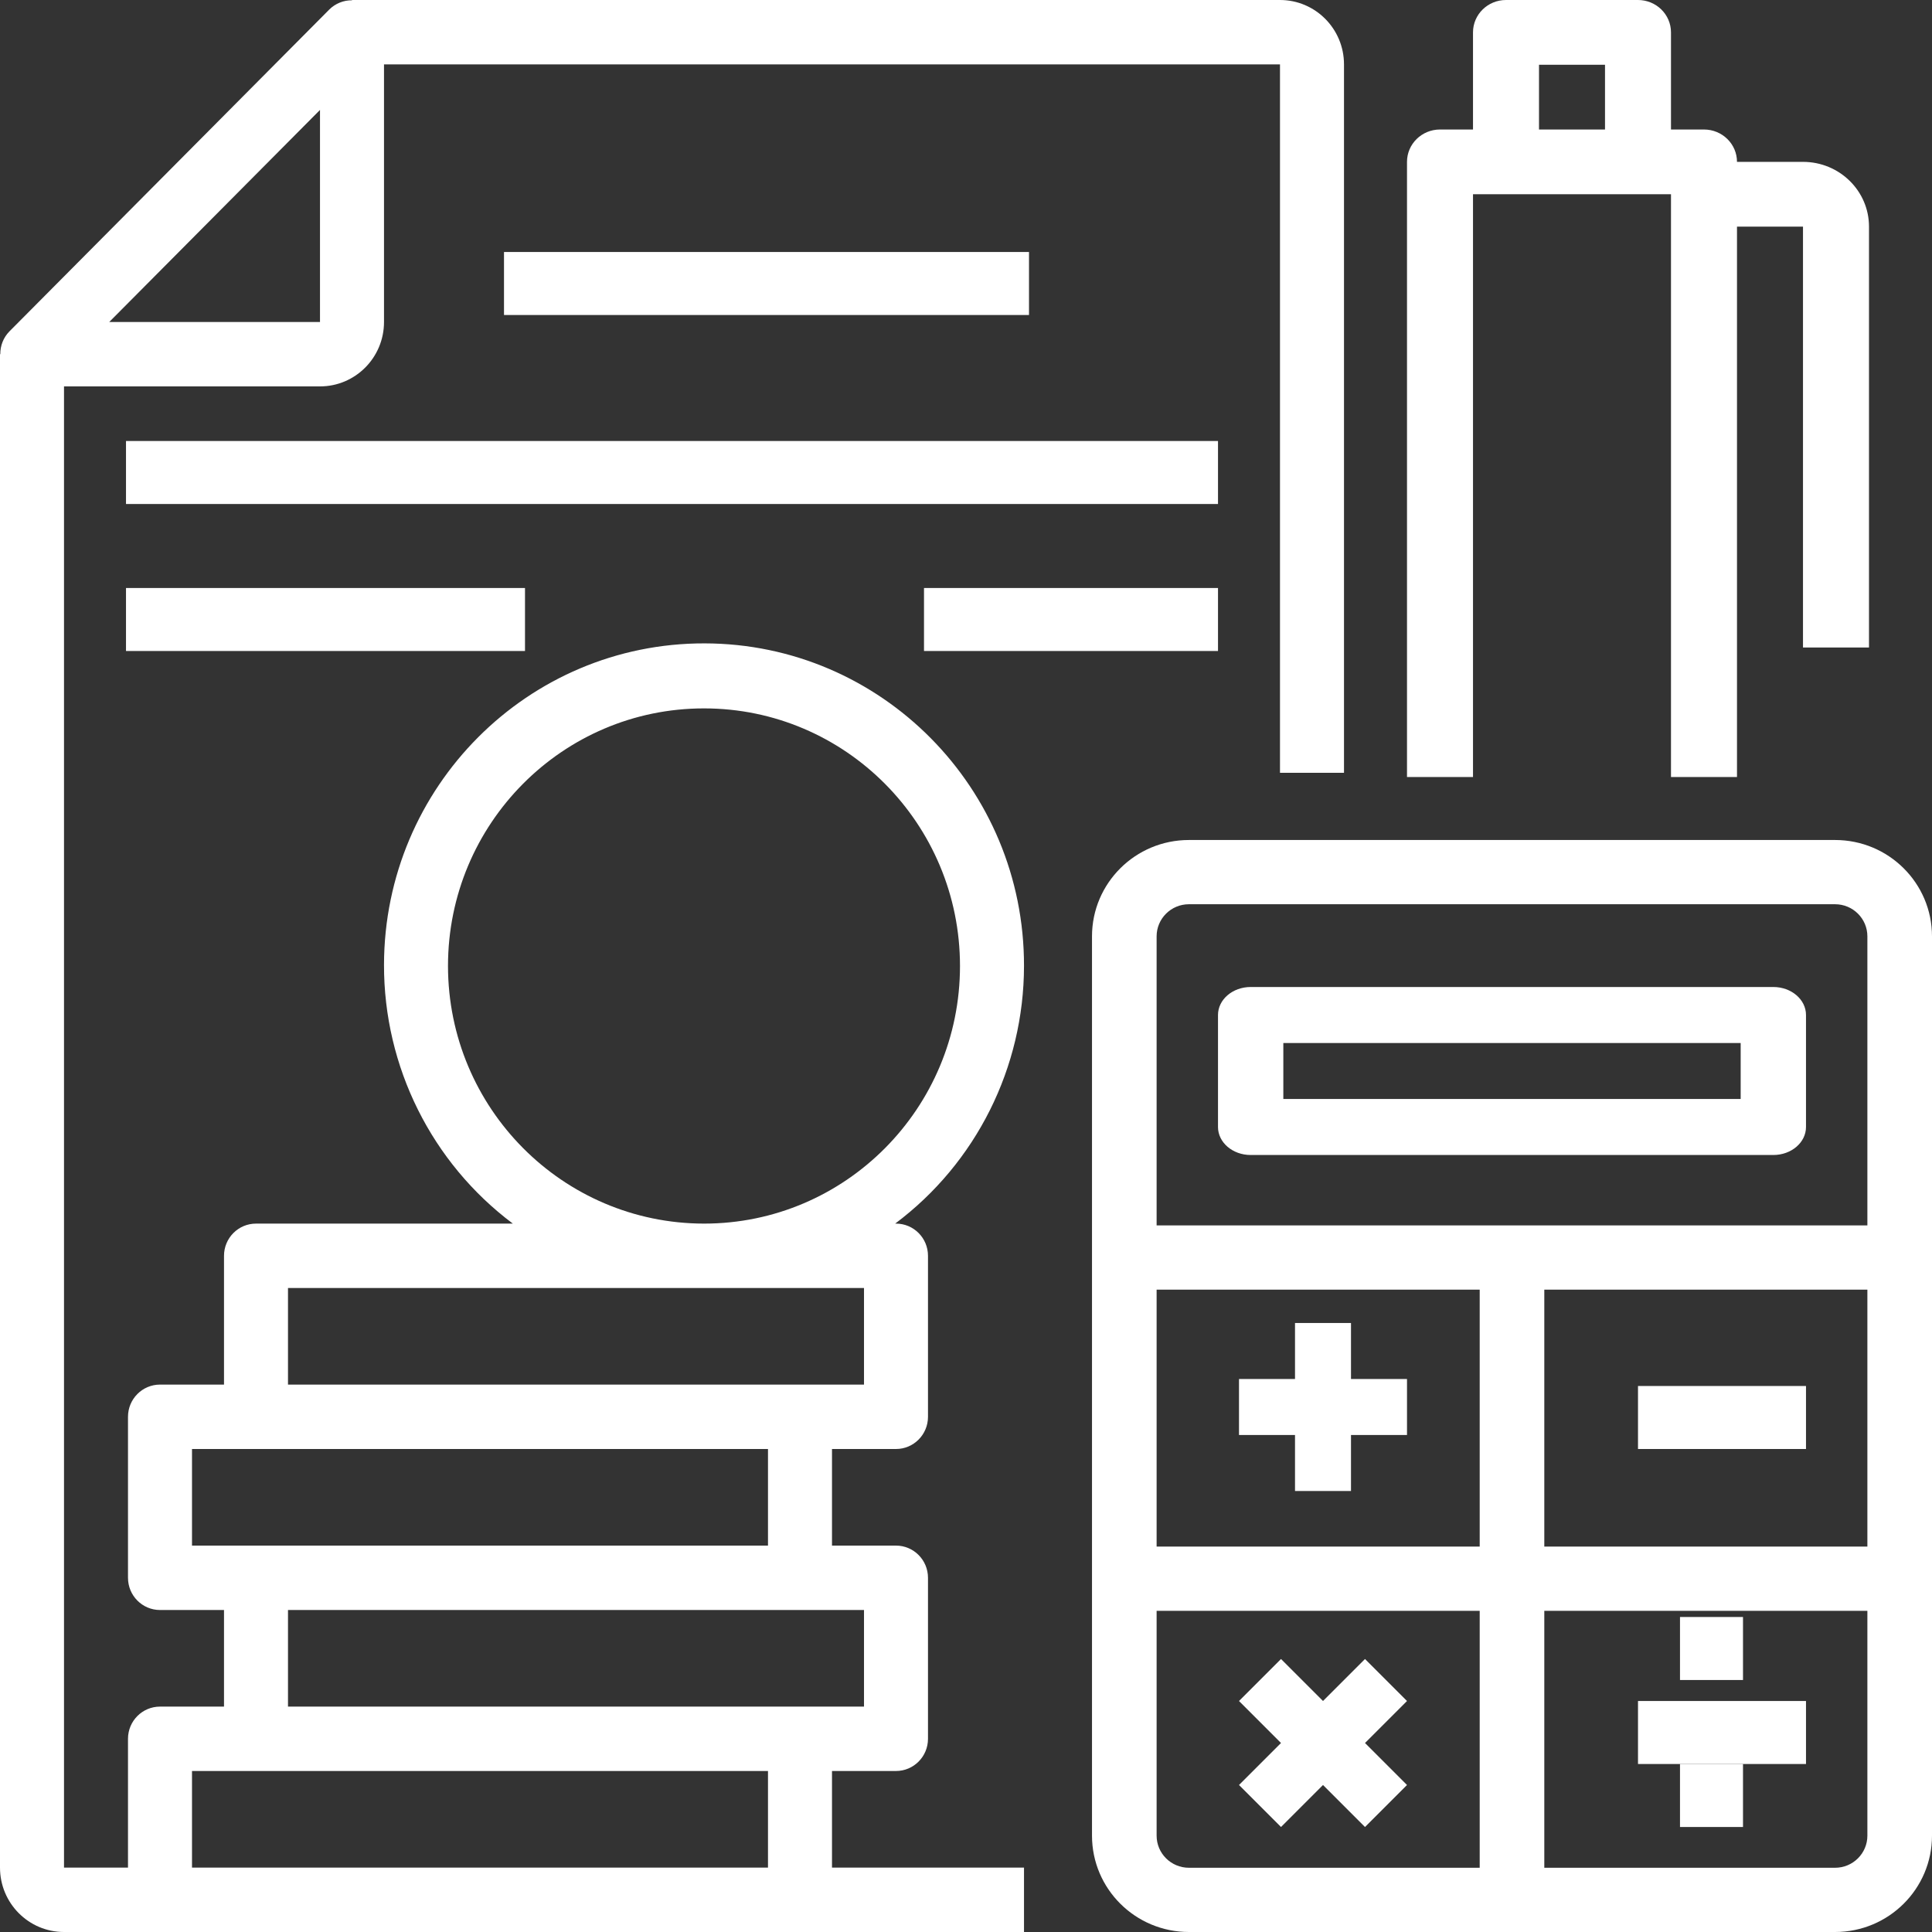 <?xml version="1.0" encoding="UTF-8"?> <svg xmlns="http://www.w3.org/2000/svg" xmlns:xlink="http://www.w3.org/1999/xlink" width="92px" height="92px" viewBox="0 0 92 92"><rect x="0" y="0" width="92" height="92" fill="#333333" stroke="none"/><!-- Generator: Sketch 56.3 (81716) - https://sketch.com --><title>debt</title><desc>Created with Sketch.</desc><g id="Welcome" stroke="none" stroke-width="1" fill="none" fill-rule="evenodd"><g id="Desktop-HD-Copy-2" transform="translate(-495, -1594)" fill="#FFFFFF" fill-rule="nonzero"><g id="debt" transform="translate(495, 1594)"><path d="M87.385,40 L56.615,40 C54.066,40 52,42.054 52,44.588 L52,87.412 C52,89.946 54.066,92 56.615,92 L87.385,92 C89.934,92 92,89.946 92,87.412 L92,44.588 C92,42.054 89.934,40 87.385,40 Z M70.462,88.941 L56.615,88.941 C55.766,88.941 55.077,88.256 55.077,87.412 L55.077,76.706 L70.462,76.706 L70.462,88.941 Z M70.462,73.647 L55.077,73.647 L55.077,61.412 L70.462,61.412 L70.462,73.647 Z M88.923,87.412 C88.923,88.256 88.234,88.941 87.385,88.941 L73.538,88.941 L73.538,76.706 L88.923,76.706 L88.923,87.412 Z M88.923,73.647 L73.538,73.647 L73.538,61.412 L88.923,61.412 L88.923,73.647 Z M88.923,58.353 L55.077,58.353 L55.077,44.588 C55.077,43.744 55.766,43.059 56.615,43.059 L87.385,43.059 C88.234,43.059 88.923,43.744 88.923,44.588 L88.923,58.353 Z" id="Shape"></path><path d="M84.444,47 L59.556,47 C58.697,47 58,47.597 58,48.333 L58,53.667 C58,54.403 58.697,55 59.556,55 L84.444,55 C85.303,55 86,54.403 86,53.667 L86,48.333 C86,47.597 85.303,47 84.444,47 Z M82.889,52.333 L61.111,52.333 L61.111,49.667 L82.889,49.667 L82.889,52.333 Z" id="Shape"></path><polygon id="Path" points="64.333 65.667 64.333 63 61.667 63 61.667 65.667 59 65.667 59 68.333 61.667 68.333 61.667 71 64.333 71 64.333 68.333 67 68.333 67 65.667"></polygon><rect id="Rectangle" x="78" y="66" width="8" height="3"></rect><polygon id="Path" points="67 81 65 79 63 81 61 79 59 81 61 83 59 85 61 87 63 85 65 87 67 85 65 83"></polygon><rect id="Rectangle" x="78" y="81" width="8" height="3"></rect><rect id="Rectangle" x="80" y="84" width="3" height="3"></rect><rect id="Rectangle" x="80" y="77" width="3" height="3"></rect><path d="M60.952,0 L16.762,0 L16.762,0.014 C16.36,0.009 15.972,0.166 15.685,0.449 L0.446,15.783 C0.164,16.071 0.009,16.462 0.014,16.867 L0,16.867 L0,88.933 C0,90.627 1.364,92 3.048,92 L48.762,92 L48.762,88.933 L39.619,88.933 L39.619,84.333 L42.667,84.333 C43.508,84.333 44.19,83.647 44.19,82.8 L44.19,75.133 C44.19,74.287 43.508,73.6 42.667,73.6 L39.619,73.6 L39.619,69 L42.667,69 C43.508,69 44.19,68.313 44.19,67.467 L44.19,59.8 C44.19,58.953 43.508,58.267 42.667,58.267 L42.627,58.267 C46.483,55.382 48.757,50.834 48.762,46 C48.778,37.532 41.969,30.653 33.554,30.637 C25.138,30.62 18.302,37.472 18.286,45.94 C18.276,50.795 20.552,55.367 24.421,58.267 L12.19,58.267 C11.349,58.267 10.667,58.953 10.667,59.8 L10.667,65.933 L7.619,65.933 C6.778,65.933 6.095,66.62 6.095,67.467 L6.095,75.133 C6.095,75.98 6.778,76.667 7.619,76.667 L10.667,76.667 L10.667,81.267 L7.619,81.267 C6.778,81.267 6.095,81.953 6.095,82.8 L6.095,88.933 L3.048,88.933 L3.048,18.4 L15.238,18.4 C16.921,18.4 18.286,17.027 18.286,15.333 L18.286,3.067 L60.952,3.067 L60.952,36.8 L64,36.8 L64,3.067 C64,1.373 62.636,0 60.952,0 Z M41.143,76.667 L41.143,81.267 L13.714,81.267 L13.714,76.667 L41.143,76.667 Z M21.333,46 C21.333,39.225 26.791,33.733 33.524,33.733 C40.256,33.733 45.714,39.225 45.714,46 C45.714,52.775 40.256,58.267 33.524,58.267 C26.794,58.259 21.341,52.772 21.333,46 Z M13.714,61.333 L41.143,61.333 L41.143,65.933 L13.714,65.933 L13.714,61.333 Z M9.143,73.6 L9.143,69 L36.571,69 L36.571,73.6 L12.19,73.6 L9.143,73.6 Z M9.143,84.333 L36.571,84.333 L36.571,88.933 L9.143,88.933 L9.143,84.333 Z M15.238,15.333 L5.202,15.333 L15.238,5.235 L15.238,15.333 Z" id="Shape"></path><path d="M85.857,7.708 L82.714,7.708 C82.714,6.857 82.011,6.167 81.143,6.167 L79.571,6.167 L79.571,1.542 C79.571,0.69 78.868,0 78,0 L71.714,0 C70.846,0 70.143,0.69 70.143,1.542 L70.143,6.167 L68.571,6.167 C67.704,6.167 67,6.857 67,7.708 L67,37 L70.143,37 L70.143,9.25 L79.571,9.25 L79.571,37 L82.714,37 L82.714,10.792 L85.857,10.792 L85.857,30.833 L89,30.833 L89,10.792 C89,9.089 87.593,7.708 85.857,7.708 Z M76.429,6.167 L73.286,6.167 L73.286,3.083 L76.429,3.083 L76.429,6.167 Z" id="Shape"></path><rect id="Rectangle" x="24" y="12" width="25" height="3"></rect><rect id="Rectangle" x="6" y="21" width="52" height="3"></rect><rect id="Rectangle" x="6" y="28" width="19" height="3"></rect><rect id="Rectangle" x="44" y="28" width="14" height="3"></rect></g></g></g></svg> 